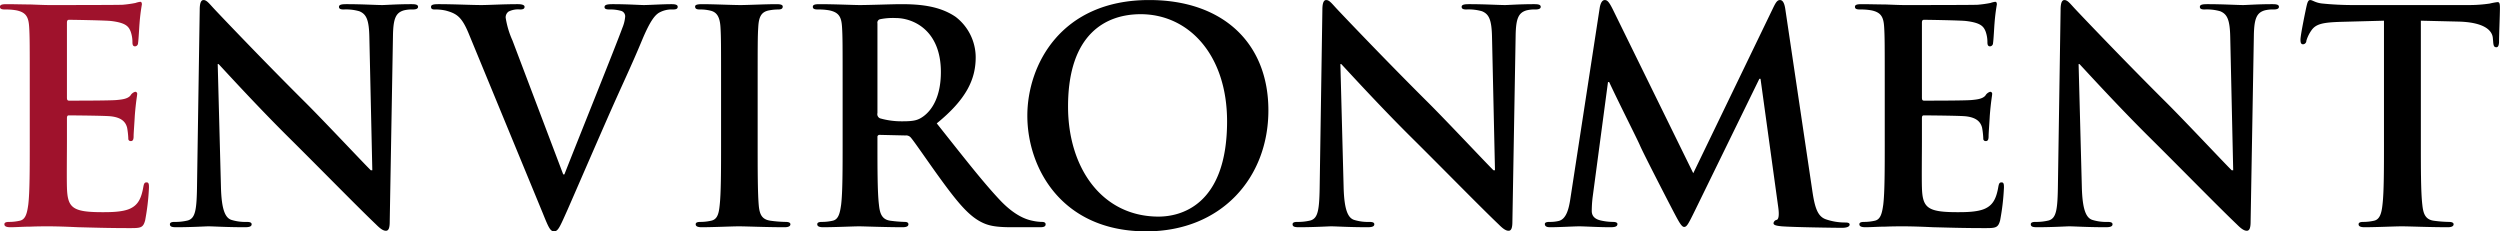 <svg xmlns="http://www.w3.org/2000/svg" width="677.85" height="62.72"><path d="M2105.34 2061.68h.24c1.44 1.52 10.32 11.28 19.04 19.92 8.32 8.24 18.56 18.72 23.6 23.52.88.88 1.84 1.76 2.72 1.76.72 0 1.04-.72 1.04-2.48l.88-50.48c.08-4.48.72-6.16 2.96-6.8a8.714 8.714 0 0 1 2.4-.24q1.44 0 1.44-.72c0-.64-.8-.72-1.84-.72-3.92 0-6.96.24-7.84.24-1.68 0-5.52-.24-9.68-.24-1.2 0-2.08.08-2.08.72 0 .48.32.72 1.28.72a13.051 13.051 0 0 1 4.24.48c1.92.8 2.64 2.32 2.72 7.2l.8 35.92h-.4c-1.36-1.28-12.16-12.8-17.6-18.24-11.68-11.6-23.84-24.4-24.8-25.44-1.36-1.44-2.08-2.48-2.96-2.48-.8 0-1.04 1.12-1.04 2.72l-.72 47.12c-.08 6.96-.4 9.28-2.48 9.92a14.194 14.194 0 0 1-3.6.4c-.8 0-1.28.16-1.28.64 0 .72.72.8 1.76.8 4.16 0 7.92-.24 8.64-.24 1.52 0 4.72.24 9.92.24 1.12 0 1.84-.16 1.84-.8 0-.48-.48-.64-1.36-.64a12.708 12.708 0 0 1-4.16-.56c-1.6-.56-2.64-2.64-2.8-8.88Zm88.16 40.48c1.52 3.76 2 4.88 3.04 4.88 1.12 0 1.6-1.28 3.68-5.92 1.76-4 5.52-12.72 10.64-24.4 4.32-9.84 6.48-14.16 9.6-21.68 2.16-5.12 3.36-6.48 4.4-7.2a6.939 6.939 0 0 1 3.92-.96c.8 0 1.28-.16 1.28-.72s-.64-.72-1.68-.72c-2.4 0-6.16.24-7.52.24-1.04 0-4.4-.24-8.4-.24-1.52 0-2.24.16-2.24.8 0 .56.64.64 1.36.64a10.647 10.647 0 0 1 3.2.4 1.531 1.531 0 0 1 1.04 1.52 9.843 9.843 0 0 1-.72 2.96c-1.92 5.28-12.32 31.04-15.76 39.84h-.32l-13.76-36.32a23.834 23.834 0 0 1-1.84-6.16 1.914 1.914 0 0 1 .8-1.68 5.739 5.739 0 0 1 3.12-.56c.72 0 1.2-.16 1.2-.72s-.88-.72-1.84-.72c-4 0-7.84.24-9.84.24-2.8 0-7.36-.24-11.6-.24-1.2 0-2.08.08-2.08.72 0 .48.24.72.96.72a12.355 12.355 0 0 1 3.12.32c2.88.8 4.24 1.68 6.08 6.08Zm48.32-19.44c0 7.76 0 14.08-.4 17.44-.24 2.32-.72 3.68-2.32 4a13.055 13.055 0 0 1-2.88.32c-.96 0-1.28.24-1.28.64 0 .56.56.8 1.6.8 3.2 0 8.24-.24 10.08-.24 2.16 0 7.2.24 12.48.24.88 0 1.52-.24 1.52-.8 0-.4-.4-.64-1.28-.64a33.706 33.706 0 0 1-4.08-.32c-2.4-.32-2.96-1.76-3.2-3.92-.32-3.44-.32-9.76-.32-17.52v-14.08c0-12.16 0-14.4.16-16.96.16-2.8.8-4.16 2.96-4.56a13.521 13.521 0 0 1 2.4-.24c.8 0 1.28-.16 1.28-.8 0-.48-.64-.64-1.68-.64-3.04 0-7.76.24-9.76.24-2.32 0-7.36-.24-10.4-.24-1.28 0-1.92.16-1.92.64 0 .64.48.8 1.28.8a11.359 11.359 0 0 1 2.88.32c1.76.4 2.56 1.76 2.72 4.48.16 2.56.16 4.8.16 16.96v14.08Zm32.96 0c0 7.36 0 13.68-.4 17.04-.32 2.32-.72 4.08-2.32 4.4a13.055 13.055 0 0 1-2.88.32c-.96 0-1.28.24-1.28.64 0 .56.56.8 1.6.8 3.2 0 8.24-.24 9.76-.24 1.2 0 7.12.24 11.76.24 1.04 0 1.6-.24 1.6-.8 0-.4-.32-.64-.96-.64a36.787 36.787 0 0 1-3.92-.32c-2.4-.32-2.88-2.08-3.12-4.4-.4-3.36-.4-9.68-.4-17.12v-1.12a.555.555 0 0 1 .64-.64l6.96.16a1.669 1.669 0 0 1 1.44.56c1.04 1.2 4.72 6.64 7.92 11.04 4.48 6.16 7.52 9.92 10.96 11.76 2.08 1.12 4.08 1.52 8.56 1.52h7.6c.96 0 1.52-.16 1.52-.8 0-.4-.32-.64-.96-.64a12.6 12.6 0 0 1-2.24-.24c-1.2-.24-4.48-.8-8.96-5.44-4.72-4.96-10.24-12.08-17.36-21.04 8.08-6.56 10.56-12 10.56-17.92a13.863 13.863 0 0 0-5.44-10.96c-4.32-2.96-9.68-3.44-14.72-3.44-2.48 0-8.56.24-11.28.24-1.68 0-6.72-.24-10.96-.24-1.2 0-1.76.16-1.76.72s.48.72 1.36.72a16.454 16.454 0 0 1 3.12.24c2.64.56 3.28 1.84 3.44 4.56.16 2.56.16 4.8.16 16.96v14.08Zm9.44-32.08a.944.944 0 0 1 .72-1.12 17.561 17.561 0 0 1 4.24-.32c4.72 0 12.24 3.28 12.24 14.64 0 6.56-2.32 10.24-4.72 12-1.44 1.04-2.48 1.36-5.68 1.36a21.092 21.092 0 0 1-6.08-.8 1.227 1.227 0 0 1-.72-1.44v-24.32Zm72.88 56.4c20.32 0 33.12-14.48 33.12-32.8s-12.4-29.92-32.32-29.92c-24 0-33.04 17.68-33.04 31.36 0 14.16 9.28 31.36 32.24 31.36Zm3.36-4c-15.36 0-24.56-13.2-24.56-29.84 0-19.92 10.48-25.04 19.68-25.04 13.12 0 23.44 11.12 23.44 29.04 0 23.12-12.96 25.84-18.56 25.84Zm49.28-41.36h.24c1.44 1.52 10.32 11.28 19.04 19.92 8.32 8.24 18.56 18.72 23.6 23.52.88.88 1.84 1.76 2.72 1.76.72 0 1.04-.72 1.04-2.48l.88-50.48c.08-4.48.72-6.16 2.96-6.8a8.714 8.714 0 0 1 2.4-.24q1.44 0 1.44-.72c0-.64-.8-.72-1.84-.72-3.92 0-6.96.24-7.84.24-1.68 0-5.52-.24-9.68-.24-1.2 0-2.08.08-2.08.72 0 .48.32.72 1.28.72a13.051 13.051 0 0 1 4.24.48c1.92.8 2.64 2.32 2.72 7.2l.8 35.92h-.4c-1.36-1.28-12.16-12.8-17.6-18.24-11.68-11.6-23.84-24.4-24.8-25.44-1.36-1.44-2.08-2.48-2.96-2.48-.8 0-1.04 1.12-1.04 2.72l-.72 47.12c-.08 6.96-.4 9.28-2.48 9.92a14.194 14.194 0 0 1-3.6.4c-.8 0-1.28.16-1.28.64 0 .72.72.8 1.76.8 4.16 0 7.92-.24 8.64-.24 1.52 0 4.72.24 9.92.24 1.12 0 1.84-.16 1.84-.8 0-.48-.48-.64-1.36-.64a12.708 12.708 0 0 1-4.16-.56c-1.6-.56-2.64-2.64-2.8-8.88Zm62.4 36.24c-.4 2.72-1.04 5.84-3.28 6.32a10.283 10.283 0 0 1-2.4.24c-.8 0-1.28.16-1.28.56 0 .72.64.88 1.44.88 2.56 0 6.4-.24 7.92-.24 1.44 0 5.04.24 8.4.24 1.2 0 1.92-.16 1.92-.88 0-.4-.56-.56-1.2-.56a15.461 15.461 0 0 1-3.36-.4c-1.36-.32-2.4-1.04-2.4-2.56a31.646 31.646 0 0 1 .24-3.76l4.16-31.2h.32c2.8 6 7.6 15.44 8.32 17.12.96 2.24 7.28 14.48 9.2 18.16 1.28 2.4 2.08 4 2.8 4s1.12-.72 2.96-4.48l17.44-35.68h.32l4.8 34.8c.32 2.24.08 3.28-.4 3.44a1.085 1.085 0 0 0-.88.88c0 .48.48.72 2.32.88 3.2.24 14.24.4 16.24.4 1.12 0 2.08-.24 2.08-.88 0-.48-.56-.56-1.28-.56a16 16 0 0 1-4.96-.8c-2.4-.72-3.2-3.04-3.92-8.08l-7.28-48.96c-.24-1.68-.72-2.48-1.44-2.48s-1.12.64-1.76 1.92l-21.76 45.04-21.84-44.48c-1.04-2.08-1.52-2.48-2.16-2.48s-1.12.72-1.36 2.08Zm85.2-15.2c0 7.36 0 13.68-.4 17.04-.32 2.32-.72 4.08-2.32 4.4a13.055 13.055 0 0 1-2.88.32c-.96 0-1.28.24-1.28.64 0 .56.56.8 1.6.8 1.6 0 3.68-.16 5.52-.16 1.92-.08 3.68-.08 4.56-.08 2.4 0 4.88.08 8.32.24 3.44.08 7.84.24 13.84.24 3.04 0 3.76 0 4.32-2.08a62.729 62.729 0 0 0 1.04-8.88c0-.8 0-1.44-.64-1.44-.56 0-.72.32-.88 1.2-.56 3.28-1.52 4.96-3.6 5.92s-5.44.96-7.52.96c-8.16 0-9.44-1.2-9.6-6.72-.08-2.32 0-9.68 0-12.4v-6.32c0-.48.08-.8.48-.8 1.92 0 9.84.08 11.36.24 2.96.32 4.08 1.52 4.48 3.12a21.053 21.053 0 0 1 .32 2.88.634.634 0 0 0 .72.72c.72 0 .72-.88.72-1.52 0-.56.24-3.76.32-5.36.32-4.08.64-5.36.64-5.84a.533.533 0 0 0-.56-.64 2.242 2.242 0 0 0-1.28 1.04c-.72.8-1.92 1.04-3.84 1.2-1.84.16-11.04.16-12.8.16-.48 0-.56-.32-.56-.88v-20.24c0-.56.16-.8.56-.8 1.6 0 10 .16 11.36.32 4 .48 4.8 1.44 5.36 2.88a8.585 8.585 0 0 1 .48 2.88c0 .72.16 1.12.72 1.12a.872.872 0 0 0 .8-.88c.16-.96.32-4.48.4-5.28a51.241 51.241 0 0 1 .64-5.2c0-.4-.08-.72-.48-.72a7.49 7.49 0 0 0-1.28.32 31.92 31.92 0 0 1-3.44.48c-1.52.08-17.44.08-20 .08-1.12 0-2.96-.08-5.04-.16-2 0-4.32-.08-6.48-.08-1.2 0-1.76.16-1.76.72s.48.72 1.36.72a16.454 16.454 0 0 1 3.12.24c2.64.56 3.28 1.84 3.44 4.56.16 2.56.16 4.8.16 16.96v14.08Zm52.56-21.04h.24c1.44 1.52 10.32 11.28 19.04 19.92 8.32 8.24 18.56 18.72 23.6 23.52.88.88 1.84 1.76 2.72 1.76.72 0 1.04-.72 1.04-2.48l.88-50.48c.08-4.48.72-6.16 2.96-6.8a8.714 8.714 0 0 1 2.4-.24q1.44 0 1.44-.72c0-.64-.8-.72-1.84-.72-3.92 0-6.96.24-7.84.24-1.68 0-5.52-.24-9.68-.24-1.2 0-2.08.08-2.08.72 0 .48.32.72 1.28.72a13.051 13.051 0 0 1 4.24.48c1.92.8 2.64 2.32 2.72 7.2l.8 35.92h-.4c-1.36-1.28-12.16-12.8-17.6-18.24-11.68-11.6-23.84-24.4-24.8-25.44-1.36-1.44-2.08-2.48-2.96-2.48-.8 0-1.04 1.12-1.04 2.72l-.72 47.12c-.08 6.96-.4 9.28-2.48 9.92a14.194 14.194 0 0 1-3.6.4c-.8 0-1.28.16-1.28.64 0 .72.72.8 1.76.8 4.16 0 7.92-.24 8.64-.24 1.52 0 4.72.24 9.92.24 1.12 0 1.84-.16 1.84-.8 0-.48-.48-.64-1.36-.64a12.708 12.708 0 0 1-4.16-.56c-1.6-.56-2.64-2.64-2.8-8.88Zm82.8 21.04c0 7.36 0 13.68-.4 17.04-.24 2.32-.72 4.08-2.32 4.4a13.055 13.055 0 0 1-2.88.32c-.96 0-1.28.24-1.28.64 0 .56.56.8 1.6.8 3.2 0 8.24-.24 10.08-.24 2.24 0 7.28.24 12.56.24.88 0 1.52-.24 1.52-.8 0-.4-.4-.64-1.28-.64a33.706 33.706 0 0 1-4.08-.32c-2.4-.32-2.88-2.08-3.12-4.32-.4-3.44-.4-9.76-.4-17.12v-32.8l10.08.24c7.12.16 9.28 2.4 9.44 4.48l.08.88c.08 1.2.24 1.6.88 1.6.48 0 .64-.48.72-1.28 0-2.08.24-7.6.24-9.28 0-1.2-.08-1.68-.64-1.68a19.207 19.207 0 0 0-2.16.4 38.33 38.33 0 0 1-5.52.4h-31.68c-2.64 0-5.68-.16-8-.4-2-.16-2.8-.96-3.44-.96-.48 0-.72.48-.96 1.52-.16.64-1.68 7.92-1.68 9.2 0 .88.16 1.28.72 1.28a.958.958 0 0 0 .88-.96 9.476 9.476 0 0 1 1.36-2.8c1.2-1.76 3.12-2.16 7.76-2.32l11.92-.32v32.8Z" transform="translate(-2046.31 -2044.31)" style="fill-rule:evenodd"/><path data-name="ENVIRONMENT のコピー" d="M2054.38 2082.72c0 7.36 0 13.68-.4 17.04-.32 2.32-.72 4.08-2.32 4.4a13.055 13.055 0 0 1-2.88.32c-.96 0-1.28.24-1.28.64 0 .56.56.8 1.6.8 1.6 0 3.68-.16 5.52-.16 1.92-.08 3.68-.08 4.56-.08 2.4 0 4.88.08 8.32.24 3.44.08 7.84.24 13.84.24 3.04 0 3.76 0 4.32-2.08a62.729 62.729 0 0 0 1.04-8.88c0-.8 0-1.44-.64-1.44-.56 0-.72.32-.88 1.2-.56 3.28-1.52 4.96-3.6 5.92s-5.44.96-7.52.96c-8.16 0-9.44-1.2-9.6-6.72-.08-2.32 0-9.68 0-12.4v-6.32c0-.48.08-.8.48-.8 1.92 0 9.84.08 11.36.24 2.96.32 4.08 1.52 4.48 3.12a21.053 21.053 0 0 1 .32 2.88.634.634 0 0 0 .72.72c.72 0 .72-.88.72-1.52 0-.56.24-3.76.32-5.36.32-4.08.64-5.36.64-5.84a.533.533 0 0 0-.56-.64 2.242 2.242 0 0 0-1.28 1.04c-.72.8-1.92 1.04-3.84 1.2-1.84.16-11.04.16-12.8.16-.48 0-.56-.32-.56-.88v-20.24c0-.56.16-.8.56-.8 1.6 0 10 .16 11.36.32 4 .48 4.8 1.44 5.36 2.88a8.585 8.585 0 0 1 .48 2.88c0 .72.16 1.12.72 1.12a.872.872 0 0 0 .8-.88c.16-.96.32-4.48.4-5.28a51.241 51.241 0 0 1 .64-5.2c0-.4-.08-.72-.48-.72a7.49 7.49 0 0 0-1.28.32 31.92 31.92 0 0 1-3.44.48c-1.52.08-17.44.08-20 .08-1.12 0-2.96-.08-5.04-.16-2 0-4.32-.08-6.48-.08-1.2 0-1.76.16-1.76.72s.48.72 1.36.72a16.454 16.454 0 0 1 3.12.24c2.64.56 3.28 1.84 3.44 4.56.16 2.56.16 4.8.16 16.96v14.08Z" transform="translate(-2046.31 -2044.31)" style="fill:#9f122c;fill-rule:evenodd"/></svg>